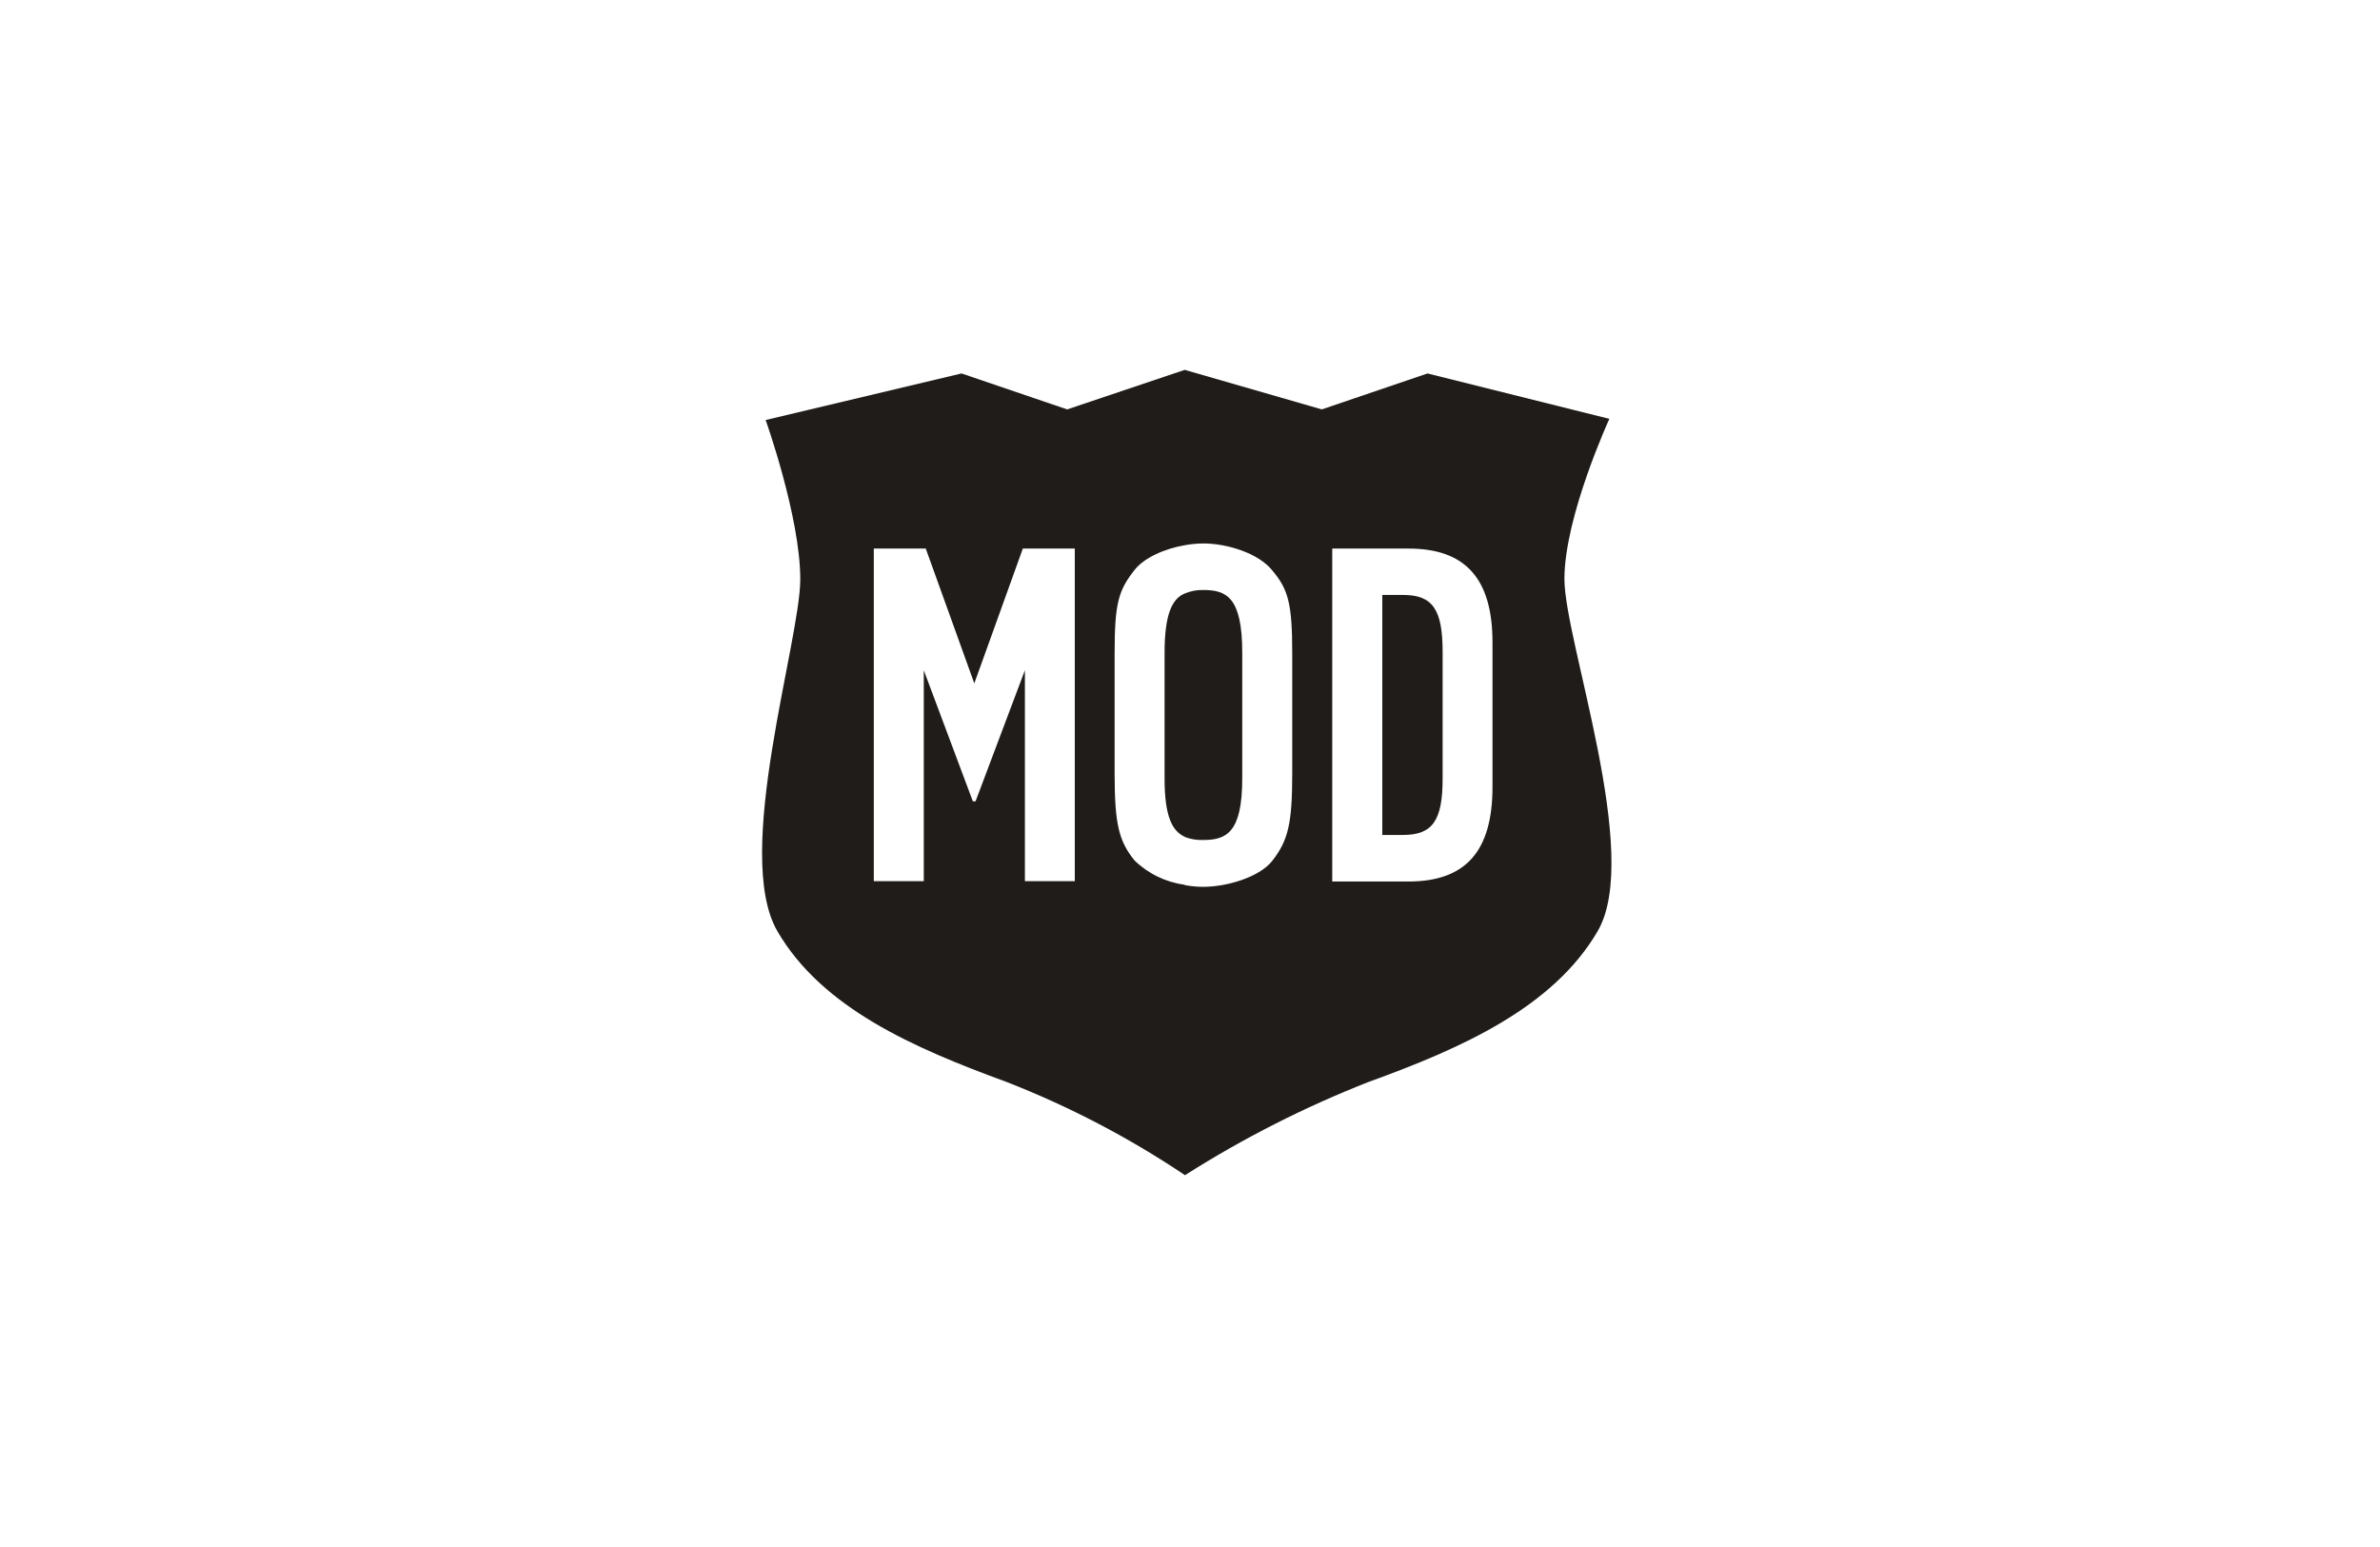<svg width="160" height="104" viewBox="0 0 160 104" fill="none" xmlns="http://www.w3.org/2000/svg">
<path d="M94.324 39.996H92.928V56.131H94.324C96.312 56.131 96.983 55.158 96.983 52.336V43.827C96.983 40.969 96.312 39.996 94.324 39.996Z" fill="#1F1C19"/>
<path d="M105.171 38.92C105.171 34.733 108.192 28.158 108.192 28.158L95.967 25.106L88.861 27.523L79.645 24.865L71.741 27.523L64.641 25.106L51.473 28.237C51.473 28.237 53.8 34.763 53.8 38.939C53.8 43.114 49.255 57.424 52.259 62.597C55.262 67.77 61.432 70.453 67.638 72.725C71.857 74.369 75.884 76.47 79.645 78.991V79.016C83.562 76.524 87.711 74.418 92.033 72.725C98.24 70.477 104.409 67.739 107.407 62.597C110.404 57.454 105.171 43.096 105.171 38.92ZM72.255 59.237H68.901V45.06L65.583 53.871H65.402L62.103 45.06V59.237H58.743V36.878H62.236L65.499 45.942L68.762 36.878H72.255L72.255 59.237ZM86.873 51.985C86.873 55.345 86.607 56.493 85.531 57.871C84.661 58.977 82.474 59.618 80.89 59.618C80.473 59.617 80.056 59.578 79.645 59.503V59.479C78.375 59.311 77.193 58.739 76.273 57.847C75.204 56.536 74.932 55.357 74.932 51.985V43.906C74.932 40.51 75.204 39.676 76.273 38.316C76.926 37.482 78.322 36.878 79.645 36.654C80.056 36.578 80.472 36.537 80.89 36.534C82.474 36.534 84.588 37.174 85.531 38.346C86.607 39.627 86.873 40.57 86.873 43.936V51.985ZM100.336 52.904C100.336 57.237 98.523 59.261 94.686 59.261H89.562V36.878H94.686C98.517 36.878 100.336 38.896 100.336 43.199V52.904Z" fill="#1F1C19"/>
<path d="M80.889 39.664C80.463 39.653 80.038 39.734 79.645 39.899C78.811 40.244 78.291 41.259 78.291 43.888V52.348C78.291 54.88 78.805 55.877 79.645 56.252V56.264C80.041 56.416 80.465 56.486 80.889 56.469C82.449 56.469 83.512 55.974 83.512 52.33V43.87C83.512 40.123 82.43 39.664 80.889 39.664Z" fill="#1F1C19"/>
</svg>

